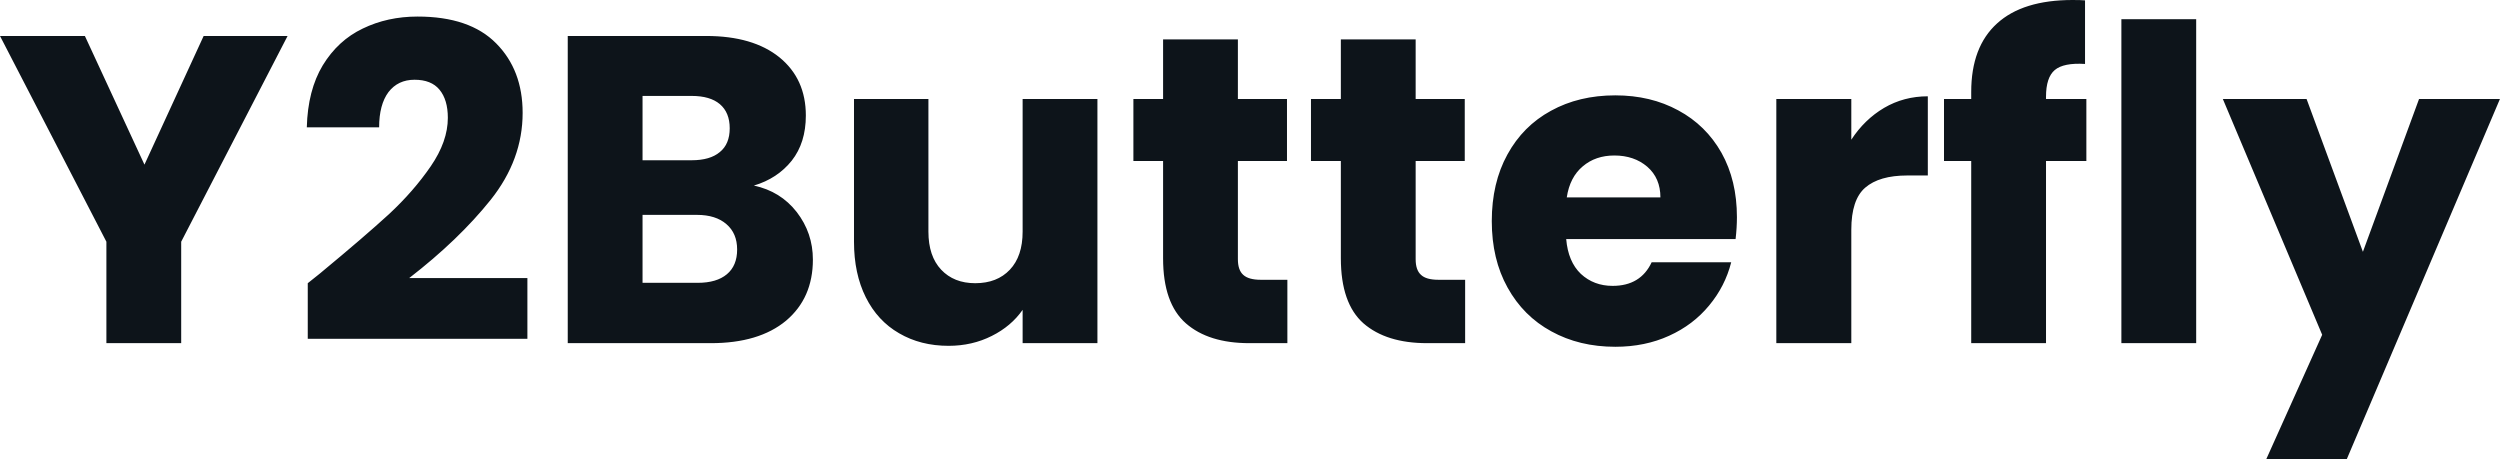<svg fill="#0d141a" viewBox="0 0 131.353 24.127" height="100%" width="100%" xmlns="http://www.w3.org/2000/svg"><path preserveAspectRatio="none" d="M10.70 1.89L15.11 1.89L9.52 12.70L9.52 18.03L5.59 18.03L5.59 12.70L0 1.89L4.46 1.89L7.59 8.65L10.70 1.89ZM16.17 14.88Q16.95 14.26 16.88 14.31L16.88 14.31Q19.14 12.44 20.44 11.25Q21.73 10.05 22.63 8.74Q23.53 7.43 23.53 6.19L23.53 6.19Q23.53 5.24 23.09 4.71Q22.66 4.19 21.78 4.19L21.78 4.19Q20.91 4.19 20.41 4.84Q19.92 5.50 19.92 6.69L19.92 6.69L16.12 6.69Q16.17 4.74 16.96 3.43Q17.76 2.12 19.06 1.50Q20.36 0.87 21.94 0.87L21.94 0.87Q24.68 0.87 26.07 2.28Q27.46 3.68 27.46 5.93L27.46 5.93Q27.46 8.39 25.78 10.50Q24.10 12.60 21.50 14.61L21.50 14.61L27.71 14.61L27.71 17.80L16.17 17.80L16.17 14.88ZM39.61 9.75Q41.01 10.05 41.86 11.14Q42.71 12.24 42.71 13.64L42.71 13.64Q42.71 15.66 41.30 16.85Q39.88 18.03 37.35 18.03L37.35 18.03L29.83 18.03L29.83 1.89L37.10 1.89Q39.56 1.89 40.95 3.01Q42.34 4.14 42.34 6.07L42.34 6.07Q42.34 7.50 41.60 8.44Q40.85 9.38 39.61 9.75L39.61 9.75ZM33.76 5.04L33.76 8.42L36.34 8.42Q37.31 8.42 37.82 7.99Q38.34 7.57 38.34 6.74L38.34 6.74Q38.34 5.91 37.82 5.47Q37.31 5.04 36.34 5.04L36.34 5.04L33.76 5.04ZM36.66 14.86Q37.65 14.86 38.19 14.41Q38.73 13.96 38.73 13.11L38.73 13.11Q38.73 12.26 38.17 11.78Q37.61 11.29 36.62 11.29L36.62 11.29L33.76 11.29L33.76 14.86L36.66 14.86ZM53.73 5.20L57.66 5.20L57.66 18.03L53.73 18.03L53.73 16.28Q53.13 17.14 52.11 17.65Q51.08 18.17 49.84 18.17L49.84 18.17Q48.37 18.17 47.24 17.51Q46.11 16.86 45.49 15.62Q44.87 14.38 44.87 12.70L44.87 12.70L44.87 5.20L48.78 5.20L48.78 12.17Q48.78 13.46 49.45 14.17Q50.12 14.88 51.24 14.88L51.24 14.88Q52.39 14.88 53.06 14.17Q53.73 13.46 53.73 12.17L53.73 12.17L53.73 5.20ZM66.24 14.70L67.64 14.70L67.64 18.03L65.64 18.03Q63.50 18.03 62.31 16.99Q61.11 15.94 61.11 13.57L61.11 13.57L61.11 8.46L59.55 8.46L59.55 5.20L61.11 5.20L61.11 2.07L65.04 2.07L65.04 5.20L67.62 5.20L67.62 8.46L65.04 8.46L65.04 13.62Q65.04 14.19 65.32 14.44Q65.60 14.70 66.24 14.70L66.24 14.70ZM75.58 14.70L76.98 14.70L76.98 18.03L74.98 18.03Q72.84 18.03 71.64 16.99Q70.45 15.94 70.45 13.57L70.45 13.57L70.45 8.46L68.88 8.46L68.88 5.20L70.45 5.20L70.45 2.07L74.38 2.07L74.38 5.20L76.96 5.20L76.96 8.46L74.38 8.46L74.38 13.62Q74.38 14.19 74.66 14.44Q74.93 14.70 75.58 14.70L75.58 14.70ZM91.26 11.41Q91.26 11.96 91.19 12.56L91.19 12.56L82.29 12.56Q82.39 13.75 83.06 14.39Q83.74 15.02 84.73 15.02L84.73 15.02Q86.20 15.02 86.78 13.78L86.78 13.78L90.96 13.78Q90.64 15.04 89.80 16.05Q88.96 17.07 87.70 17.64Q86.43 18.22 84.87 18.22L84.87 18.22Q82.98 18.22 81.51 17.41Q80.04 16.61 79.21 15.11Q78.38 13.62 78.38 11.62L78.38 11.62Q78.38 9.61 79.20 8.12Q80.02 6.62 81.49 5.82Q82.96 5.01 84.87 5.01L84.87 5.01Q86.73 5.01 88.18 5.80Q89.63 6.58 90.45 8.03Q91.26 9.48 91.26 11.41L91.26 11.41ZM82.32 10.37L87.24 10.37Q87.24 9.36 86.55 8.76Q85.86 8.17 84.82 8.17L84.82 8.17Q83.83 8.17 83.16 8.74Q82.48 9.31 82.32 10.37L82.32 10.37ZM97.27 7.34Q97.96 6.28 98.99 5.67Q100.03 5.06 101.29 5.06L101.29 5.06L101.29 9.22L100.21 9.22Q98.74 9.22 98.00 9.86Q97.27 10.49 97.27 12.07L97.27 12.07L97.27 18.03L93.33 18.03L93.33 5.20L97.27 5.20L97.27 7.34ZM109.62 5.20L109.62 8.46L107.50 8.46L107.50 18.03L103.57 18.03L103.57 8.46L102.14 8.46L102.14 5.20L103.57 5.20L103.57 4.83Q103.57 2.46 104.93 1.23Q106.28 0 108.90 0L108.90 0Q109.34 0 109.55 0.02L109.55 0.02L109.55 3.36Q108.42 3.29 107.96 3.68Q107.50 4.07 107.50 5.08L107.50 5.08L107.50 5.20L109.62 5.20ZM111.46 1.01L115.39 1.01L115.39 18.03L111.46 18.03L111.46 1.01ZM127.10 5.20L131.35 5.20L123.30 24.13L119.07 24.13L122.01 17.59L116.79 5.20L121.19 5.20L124.15 13.23L127.10 5.20Z"></path></svg>